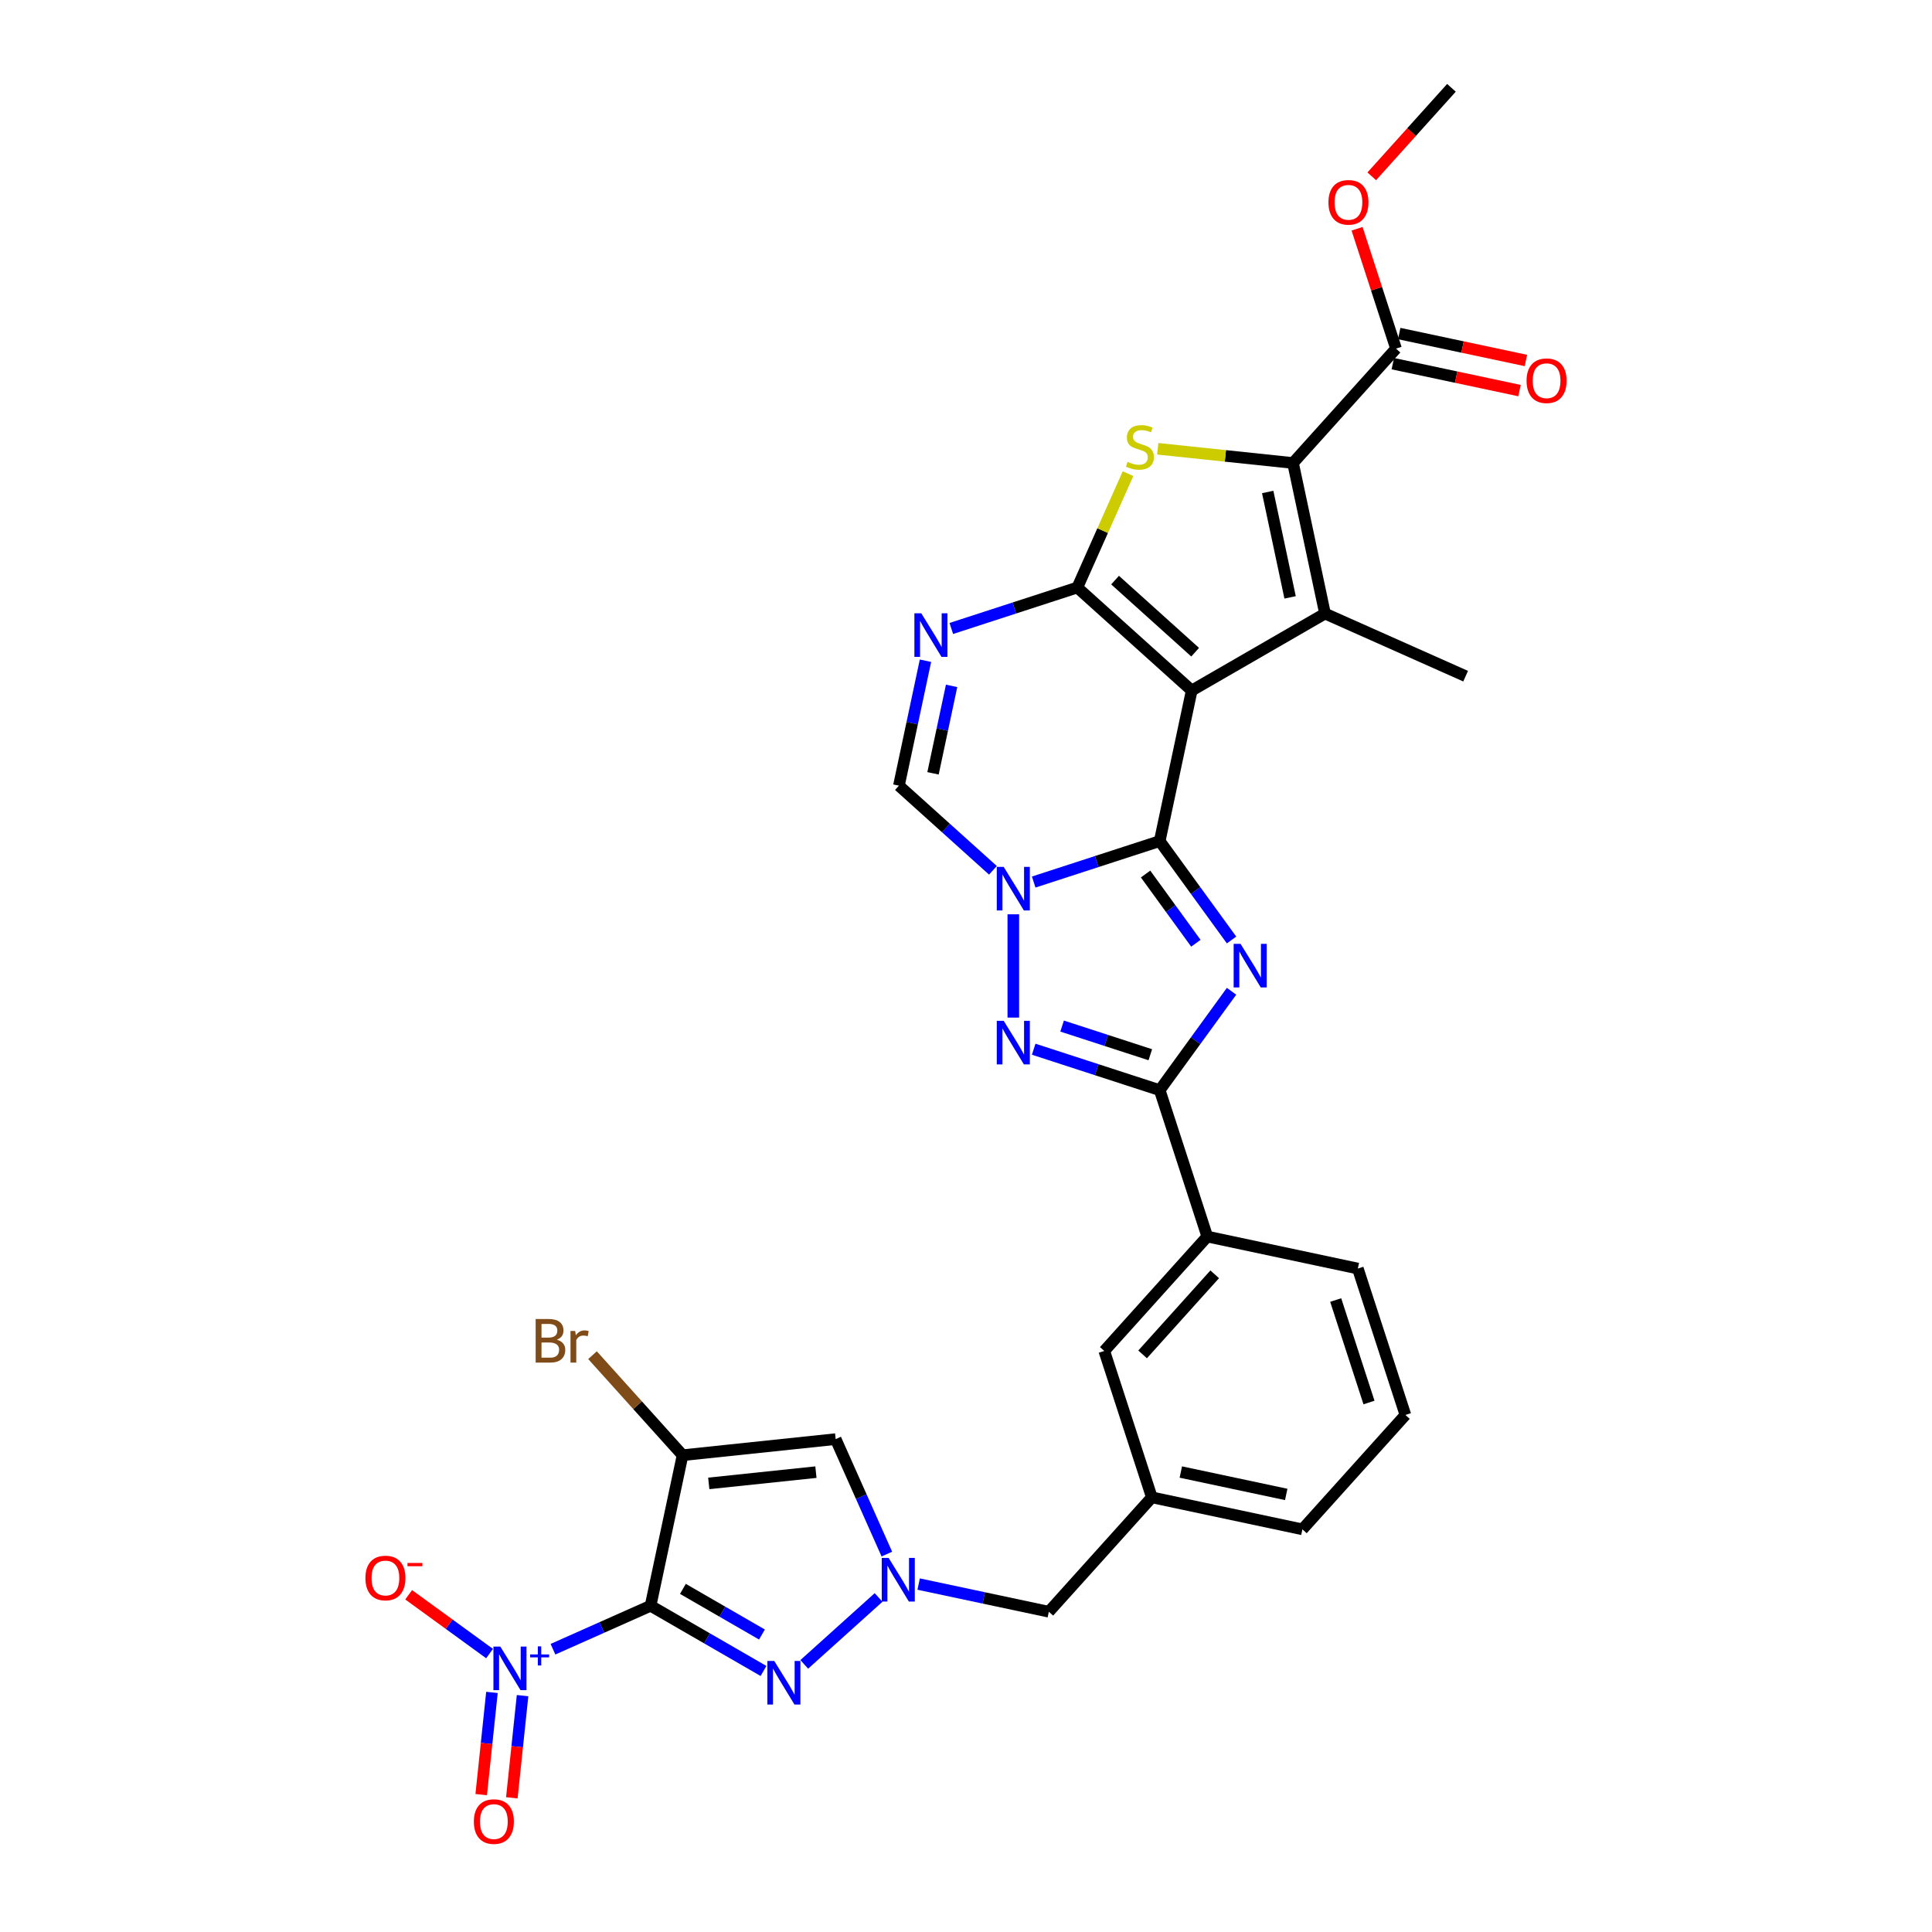 <?xml version='1.0' encoding='iso-8859-1'?>
<svg version='1.1' baseProfile='full'
              xmlns='http://www.w3.org/2000/svg'
                      xmlns:rdkit='http://www.rdkit.org/xml'
                      xmlns:xlink='http://www.w3.org/1999/xlink'
                  xml:space='preserve'
width='1000px' height='1000px' viewBox='0 0 1000 1000'>
<!-- END OF HEADER -->
<rect style='opacity:1.0;fill:#FFFFFF;stroke:none' width='1000' height='1000' x='0' y='0'> </rect>
<path class='bond-0' d='M 616.827,357.417 L 600.262,435.35' style='fill:none;fill-rule:evenodd;stroke:#000000;stroke-width:6px;stroke-linecap:butt;stroke-linejoin:miter;stroke-opacity:1' />
<path class='bond-1' d='M 616.827,357.417 L 557.618,304.105' style='fill:none;fill-rule:evenodd;stroke:#000000;stroke-width:6px;stroke-linecap:butt;stroke-linejoin:miter;stroke-opacity:1' />
<path class='bond-1' d='M 618.608,337.578 L 577.161,300.26' style='fill:none;fill-rule:evenodd;stroke:#000000;stroke-width:6px;stroke-linecap:butt;stroke-linejoin:miter;stroke-opacity:1' />
<path class='bond-5' d='M 616.827,357.417 L 685.826,317.58' style='fill:none;fill-rule:evenodd;stroke:#000000;stroke-width:6px;stroke-linecap:butt;stroke-linejoin:miter;stroke-opacity:1' />
<path class='bond-3' d='M 600.262,435.35 L 618.855,460.942' style='fill:none;fill-rule:evenodd;stroke:#000000;stroke-width:6px;stroke-linecap:butt;stroke-linejoin:miter;stroke-opacity:1' />
<path class='bond-3' d='M 618.855,460.942 L 637.449,486.534' style='fill:none;fill-rule:evenodd;stroke:#0000FF;stroke-width:6px;stroke-linecap:butt;stroke-linejoin:miter;stroke-opacity:1' />
<path class='bond-3' d='M 592.948,452.394 L 605.964,470.308' style='fill:none;fill-rule:evenodd;stroke:#000000;stroke-width:6px;stroke-linecap:butt;stroke-linejoin:miter;stroke-opacity:1' />
<path class='bond-3' d='M 605.964,470.308 L 618.979,488.222' style='fill:none;fill-rule:evenodd;stroke:#0000FF;stroke-width:6px;stroke-linecap:butt;stroke-linejoin:miter;stroke-opacity:1' />
<path class='bond-4' d='M 600.262,435.35 L 567.649,445.946' style='fill:none;fill-rule:evenodd;stroke:#000000;stroke-width:6px;stroke-linecap:butt;stroke-linejoin:miter;stroke-opacity:1' />
<path class='bond-4' d='M 567.649,445.946 L 535.036,456.543' style='fill:none;fill-rule:evenodd;stroke:#0000FF;stroke-width:6px;stroke-linecap:butt;stroke-linejoin:miter;stroke-opacity:1' />
<path class='bond-8' d='M 557.618,304.105 L 570.738,274.636' style='fill:none;fill-rule:evenodd;stroke:#000000;stroke-width:6px;stroke-linecap:butt;stroke-linejoin:miter;stroke-opacity:1' />
<path class='bond-8' d='M 570.738,274.636 L 583.859,245.166' style='fill:none;fill-rule:evenodd;stroke:#CCCC00;stroke-width:6px;stroke-linecap:butt;stroke-linejoin:miter;stroke-opacity:1' />
<path class='bond-11' d='M 557.618,304.105 L 525.005,314.701' style='fill:none;fill-rule:evenodd;stroke:#000000;stroke-width:6px;stroke-linecap:butt;stroke-linejoin:miter;stroke-opacity:1' />
<path class='bond-11' d='M 525.005,314.701 L 492.392,325.298' style='fill:none;fill-rule:evenodd;stroke:#0000FF;stroke-width:6px;stroke-linecap:butt;stroke-linejoin:miter;stroke-opacity:1' />
<path class='bond-2' d='M 336.737,831.142 L 365.962,848.015' style='fill:none;fill-rule:evenodd;stroke:#000000;stroke-width:6px;stroke-linecap:butt;stroke-linejoin:miter;stroke-opacity:1' />
<path class='bond-2' d='M 365.962,848.015 L 395.188,864.889' style='fill:none;fill-rule:evenodd;stroke:#0000FF;stroke-width:6px;stroke-linecap:butt;stroke-linejoin:miter;stroke-opacity:1' />
<path class='bond-2' d='M 353.472,822.404 L 373.93,834.215' style='fill:none;fill-rule:evenodd;stroke:#000000;stroke-width:6px;stroke-linecap:butt;stroke-linejoin:miter;stroke-opacity:1' />
<path class='bond-2' d='M 373.93,834.215 L 394.387,846.027' style='fill:none;fill-rule:evenodd;stroke:#0000FF;stroke-width:6px;stroke-linecap:butt;stroke-linejoin:miter;stroke-opacity:1' />
<path class='bond-13' d='M 336.737,831.142 L 311.476,842.389' style='fill:none;fill-rule:evenodd;stroke:#000000;stroke-width:6px;stroke-linecap:butt;stroke-linejoin:miter;stroke-opacity:1' />
<path class='bond-13' d='M 311.476,842.389 L 286.216,853.635' style='fill:none;fill-rule:evenodd;stroke:#0000FF;stroke-width:6px;stroke-linecap:butt;stroke-linejoin:miter;stroke-opacity:1' />
<path class='bond-36' d='M 336.737,831.142 L 353.302,753.209' style='fill:none;fill-rule:evenodd;stroke:#000000;stroke-width:6px;stroke-linecap:butt;stroke-linejoin:miter;stroke-opacity:1' />
<path class='bond-10' d='M 637.449,513.081 L 618.855,538.673' style='fill:none;fill-rule:evenodd;stroke:#0000FF;stroke-width:6px;stroke-linecap:butt;stroke-linejoin:miter;stroke-opacity:1' />
<path class='bond-10' d='M 618.855,538.673 L 600.262,564.265' style='fill:none;fill-rule:evenodd;stroke:#000000;stroke-width:6px;stroke-linecap:butt;stroke-linejoin:miter;stroke-opacity:1' />
<path class='bond-9' d='M 524.487,473.244 L 524.487,526.702' style='fill:none;fill-rule:evenodd;stroke:#0000FF;stroke-width:6px;stroke-linecap:butt;stroke-linejoin:miter;stroke-opacity:1' />
<path class='bond-33' d='M 513.939,450.472 L 489.608,428.565' style='fill:none;fill-rule:evenodd;stroke:#0000FF;stroke-width:6px;stroke-linecap:butt;stroke-linejoin:miter;stroke-opacity:1' />
<path class='bond-33' d='M 489.608,428.565 L 465.278,406.658' style='fill:none;fill-rule:evenodd;stroke:#000000;stroke-width:6px;stroke-linecap:butt;stroke-linejoin:miter;stroke-opacity:1' />
<path class='bond-7' d='M 685.826,317.58 L 669.261,239.647' style='fill:none;fill-rule:evenodd;stroke:#000000;stroke-width:6px;stroke-linecap:butt;stroke-linejoin:miter;stroke-opacity:1' />
<path class='bond-7' d='M 667.755,309.203 L 656.159,254.65' style='fill:none;fill-rule:evenodd;stroke:#000000;stroke-width:6px;stroke-linecap:butt;stroke-linejoin:miter;stroke-opacity:1' />
<path class='bond-26' d='M 685.826,317.58 L 758.612,349.986' style='fill:none;fill-rule:evenodd;stroke:#000000;stroke-width:6px;stroke-linecap:butt;stroke-linejoin:miter;stroke-opacity:1' />
<path class='bond-6' d='M 353.302,753.209 L 432.539,744.881' style='fill:none;fill-rule:evenodd;stroke:#000000;stroke-width:6px;stroke-linecap:butt;stroke-linejoin:miter;stroke-opacity:1' />
<path class='bond-6' d='M 366.853,767.807 L 422.319,761.978' style='fill:none;fill-rule:evenodd;stroke:#000000;stroke-width:6px;stroke-linecap:butt;stroke-linejoin:miter;stroke-opacity:1' />
<path class='bond-23' d='M 353.302,753.209 L 329.992,727.321' style='fill:none;fill-rule:evenodd;stroke:#000000;stroke-width:6px;stroke-linecap:butt;stroke-linejoin:miter;stroke-opacity:1' />
<path class='bond-23' d='M 329.992,727.321 L 306.682,701.433' style='fill:none;fill-rule:evenodd;stroke:#7F4C19;stroke-width:6px;stroke-linecap:butt;stroke-linejoin:miter;stroke-opacity:1' />
<path class='bond-17' d='M 669.261,239.647 L 722.573,180.438' style='fill:none;fill-rule:evenodd;stroke:#000000;stroke-width:6px;stroke-linecap:butt;stroke-linejoin:miter;stroke-opacity:1' />
<path class='bond-32' d='M 669.261,239.647 L 634.256,235.968' style='fill:none;fill-rule:evenodd;stroke:#000000;stroke-width:6px;stroke-linecap:butt;stroke-linejoin:miter;stroke-opacity:1' />
<path class='bond-32' d='M 634.256,235.968 L 599.25,232.289' style='fill:none;fill-rule:evenodd;stroke:#CCCC00;stroke-width:6px;stroke-linecap:butt;stroke-linejoin:miter;stroke-opacity:1' />
<path class='bond-34' d='M 535.036,543.072 L 567.649,553.668' style='fill:none;fill-rule:evenodd;stroke:#0000FF;stroke-width:6px;stroke-linecap:butt;stroke-linejoin:miter;stroke-opacity:1' />
<path class='bond-34' d='M 567.649,553.668 L 600.262,564.265' style='fill:none;fill-rule:evenodd;stroke:#000000;stroke-width:6px;stroke-linecap:butt;stroke-linejoin:miter;stroke-opacity:1' />
<path class='bond-34' d='M 549.744,531.096 L 572.573,538.513' style='fill:none;fill-rule:evenodd;stroke:#0000FF;stroke-width:6px;stroke-linecap:butt;stroke-linejoin:miter;stroke-opacity:1' />
<path class='bond-34' d='M 572.573,538.513 L 595.402,545.931' style='fill:none;fill-rule:evenodd;stroke:#000000;stroke-width:6px;stroke-linecap:butt;stroke-linejoin:miter;stroke-opacity:1' />
<path class='bond-18' d='M 600.262,564.265 L 624.882,640.039' style='fill:none;fill-rule:evenodd;stroke:#000000;stroke-width:6px;stroke-linecap:butt;stroke-linejoin:miter;stroke-opacity:1' />
<path class='bond-16' d='M 479.022,341.999 L 472.15,374.329' style='fill:none;fill-rule:evenodd;stroke:#0000FF;stroke-width:6px;stroke-linecap:butt;stroke-linejoin:miter;stroke-opacity:1' />
<path class='bond-16' d='M 472.15,374.329 L 465.278,406.658' style='fill:none;fill-rule:evenodd;stroke:#000000;stroke-width:6px;stroke-linecap:butt;stroke-linejoin:miter;stroke-opacity:1' />
<path class='bond-16' d='M 492.547,355.011 L 487.737,377.642' style='fill:none;fill-rule:evenodd;stroke:#0000FF;stroke-width:6px;stroke-linecap:butt;stroke-linejoin:miter;stroke-opacity:1' />
<path class='bond-16' d='M 487.737,377.642 L 482.926,400.272' style='fill:none;fill-rule:evenodd;stroke:#000000;stroke-width:6px;stroke-linecap:butt;stroke-linejoin:miter;stroke-opacity:1' />
<path class='bond-12' d='M 416.285,861.481 L 454.752,826.845' style='fill:none;fill-rule:evenodd;stroke:#0000FF;stroke-width:6px;stroke-linecap:butt;stroke-linejoin:miter;stroke-opacity:1' />
<path class='bond-19' d='M 253.402,855.884 L 232.46,840.668' style='fill:none;fill-rule:evenodd;stroke:#0000FF;stroke-width:6px;stroke-linecap:butt;stroke-linejoin:miter;stroke-opacity:1' />
<path class='bond-19' d='M 232.46,840.668 L 211.517,825.453' style='fill:none;fill-rule:evenodd;stroke:#FF0000;stroke-width:6px;stroke-linecap:butt;stroke-linejoin:miter;stroke-opacity:1' />
<path class='bond-20' d='M 254.632,875.989 L 251.853,902.437' style='fill:none;fill-rule:evenodd;stroke:#0000FF;stroke-width:6px;stroke-linecap:butt;stroke-linejoin:miter;stroke-opacity:1' />
<path class='bond-20' d='M 251.853,902.437 L 249.073,928.885' style='fill:none;fill-rule:evenodd;stroke:#FF0000;stroke-width:6px;stroke-linecap:butt;stroke-linejoin:miter;stroke-opacity:1' />
<path class='bond-20' d='M 270.48,877.655 L 267.7,904.103' style='fill:none;fill-rule:evenodd;stroke:#0000FF;stroke-width:6px;stroke-linecap:butt;stroke-linejoin:miter;stroke-opacity:1' />
<path class='bond-20' d='M 267.7,904.103 L 264.92,930.551' style='fill:none;fill-rule:evenodd;stroke:#FF0000;stroke-width:6px;stroke-linecap:butt;stroke-linejoin:miter;stroke-opacity:1' />
<path class='bond-14' d='M 475.494,819.909 L 509.186,827.07' style='fill:none;fill-rule:evenodd;stroke:#0000FF;stroke-width:6px;stroke-linecap:butt;stroke-linejoin:miter;stroke-opacity:1' />
<path class='bond-14' d='M 509.186,827.07 L 542.878,834.232' style='fill:none;fill-rule:evenodd;stroke:#000000;stroke-width:6px;stroke-linecap:butt;stroke-linejoin:miter;stroke-opacity:1' />
<path class='bond-15' d='M 459.036,804.393 L 445.788,774.637' style='fill:none;fill-rule:evenodd;stroke:#0000FF;stroke-width:6px;stroke-linecap:butt;stroke-linejoin:miter;stroke-opacity:1' />
<path class='bond-15' d='M 445.788,774.637 L 432.539,744.881' style='fill:none;fill-rule:evenodd;stroke:#000000;stroke-width:6px;stroke-linecap:butt;stroke-linejoin:miter;stroke-opacity:1' />
<path class='bond-24' d='M 720.917,188.231 L 753.709,195.201' style='fill:none;fill-rule:evenodd;stroke:#000000;stroke-width:6px;stroke-linecap:butt;stroke-linejoin:miter;stroke-opacity:1' />
<path class='bond-24' d='M 753.709,195.201 L 786.5,202.172' style='fill:none;fill-rule:evenodd;stroke:#FF0000;stroke-width:6px;stroke-linecap:butt;stroke-linejoin:miter;stroke-opacity:1' />
<path class='bond-24' d='M 724.23,172.645 L 757.022,179.615' style='fill:none;fill-rule:evenodd;stroke:#000000;stroke-width:6px;stroke-linecap:butt;stroke-linejoin:miter;stroke-opacity:1' />
<path class='bond-24' d='M 757.022,179.615 L 789.813,186.585' style='fill:none;fill-rule:evenodd;stroke:#FF0000;stroke-width:6px;stroke-linecap:butt;stroke-linejoin:miter;stroke-opacity:1' />
<path class='bond-27' d='M 722.573,180.438 L 712.497,149.427' style='fill:none;fill-rule:evenodd;stroke:#000000;stroke-width:6px;stroke-linecap:butt;stroke-linejoin:miter;stroke-opacity:1' />
<path class='bond-27' d='M 712.497,149.427 L 702.421,118.415' style='fill:none;fill-rule:evenodd;stroke:#FF0000;stroke-width:6px;stroke-linecap:butt;stroke-linejoin:miter;stroke-opacity:1' />
<path class='bond-22' d='M 624.882,640.039 L 571.57,699.248' style='fill:none;fill-rule:evenodd;stroke:#000000;stroke-width:6px;stroke-linecap:butt;stroke-linejoin:miter;stroke-opacity:1' />
<path class='bond-22' d='M 628.727,659.583 L 591.409,701.029' style='fill:none;fill-rule:evenodd;stroke:#000000;stroke-width:6px;stroke-linecap:butt;stroke-linejoin:miter;stroke-opacity:1' />
<path class='bond-28' d='M 624.882,640.039 L 702.815,656.604' style='fill:none;fill-rule:evenodd;stroke:#000000;stroke-width:6px;stroke-linecap:butt;stroke-linejoin:miter;stroke-opacity:1' />
<path class='bond-21' d='M 542.878,834.232 L 596.191,775.023' style='fill:none;fill-rule:evenodd;stroke:#000000;stroke-width:6px;stroke-linecap:butt;stroke-linejoin:miter;stroke-opacity:1' />
<path class='bond-25' d='M 571.57,699.248 L 596.191,775.023' style='fill:none;fill-rule:evenodd;stroke:#000000;stroke-width:6px;stroke-linecap:butt;stroke-linejoin:miter;stroke-opacity:1' />
<path class='bond-35' d='M 596.191,775.023 L 674.123,791.588' style='fill:none;fill-rule:evenodd;stroke:#000000;stroke-width:6px;stroke-linecap:butt;stroke-linejoin:miter;stroke-opacity:1' />
<path class='bond-35' d='M 611.194,761.921 L 665.747,773.516' style='fill:none;fill-rule:evenodd;stroke:#000000;stroke-width:6px;stroke-linecap:butt;stroke-linejoin:miter;stroke-opacity:1' />
<path class='bond-31' d='M 710.019,91.263 L 730.642,68.359' style='fill:none;fill-rule:evenodd;stroke:#FF0000;stroke-width:6px;stroke-linecap:butt;stroke-linejoin:miter;stroke-opacity:1' />
<path class='bond-31' d='M 730.642,68.359 L 751.265,45.455' style='fill:none;fill-rule:evenodd;stroke:#000000;stroke-width:6px;stroke-linecap:butt;stroke-linejoin:miter;stroke-opacity:1' />
<path class='bond-29' d='M 702.815,656.604 L 727.436,732.379' style='fill:none;fill-rule:evenodd;stroke:#000000;stroke-width:6px;stroke-linecap:butt;stroke-linejoin:miter;stroke-opacity:1' />
<path class='bond-29' d='M 691.353,672.894 L 708.588,725.936' style='fill:none;fill-rule:evenodd;stroke:#000000;stroke-width:6px;stroke-linecap:butt;stroke-linejoin:miter;stroke-opacity:1' />
<path class='bond-30' d='M 727.436,732.379 L 674.123,791.588' style='fill:none;fill-rule:evenodd;stroke:#000000;stroke-width:6px;stroke-linecap:butt;stroke-linejoin:miter;stroke-opacity:1' />
<path  class='atom-4' d='M 642.105 488.525
L 649.499 500.476
Q 650.232 501.656, 651.411 503.791
Q 652.59 505.926, 652.654 506.054
L 652.654 488.525
L 655.65 488.525
L 655.65 511.089
L 652.558 511.089
L 644.623 498.023
Q 643.699 496.493, 642.711 494.74
Q 641.755 492.987, 641.468 492.445
L 641.468 511.089
L 638.536 511.089
L 638.536 488.525
L 642.105 488.525
' fill='#0000FF'/>
<path  class='atom-5' d='M 519.5 448.689
L 526.894 460.64
Q 527.627 461.819, 528.806 463.954
Q 529.985 466.089, 530.049 466.217
L 530.049 448.689
L 533.044 448.689
L 533.044 471.252
L 529.953 471.252
L 522.018 458.186
Q 521.093 456.656, 520.105 454.903
Q 519.149 453.15, 518.862 452.608
L 518.862 471.252
L 515.93 471.252
L 515.93 448.689
L 519.5 448.689
' fill='#0000FF'/>
<path  class='atom-9' d='M 583.65 239.063
Q 583.905 239.159, 584.957 239.605
Q 586.008 240.051, 587.156 240.338
Q 588.335 240.593, 589.482 240.593
Q 591.617 240.593, 592.86 239.573
Q 594.103 238.522, 594.103 236.705
Q 594.103 235.462, 593.466 234.697
Q 592.86 233.932, 591.904 233.518
Q 590.948 233.104, 589.355 232.626
Q 587.347 232.02, 586.136 231.447
Q 584.957 230.873, 584.096 229.662
Q 583.268 228.451, 583.268 226.411
Q 583.268 223.575, 585.18 221.822
Q 587.124 220.069, 590.948 220.069
Q 593.561 220.069, 596.525 221.312
L 595.792 223.766
Q 593.083 222.651, 591.044 222.651
Q 588.845 222.651, 587.634 223.575
Q 586.423 224.467, 586.455 226.029
Q 586.455 227.24, 587.06 227.973
Q 587.697 228.706, 588.59 229.12
Q 589.514 229.534, 591.044 230.012
Q 593.083 230.65, 594.294 231.287
Q 595.505 231.925, 596.366 233.231
Q 597.258 234.506, 597.258 236.705
Q 597.258 239.828, 595.155 241.517
Q 593.083 243.175, 589.61 243.175
Q 587.602 243.175, 586.072 242.728
Q 584.574 242.314, 582.79 241.581
L 583.65 239.063
' fill='#CCCC00'/>
<path  class='atom-10' d='M 519.5 528.362
L 526.894 540.313
Q 527.627 541.493, 528.806 543.628
Q 529.985 545.763, 530.049 545.891
L 530.049 528.362
L 533.044 528.362
L 533.044 550.926
L 529.953 550.926
L 522.018 537.859
Q 521.093 536.33, 520.105 534.577
Q 519.149 532.824, 518.862 532.282
L 518.862 550.926
L 515.93 550.926
L 515.93 528.362
L 519.5 528.362
' fill='#0000FF'/>
<path  class='atom-12' d='M 476.856 317.444
L 484.249 329.395
Q 484.982 330.574, 486.162 332.709
Q 487.341 334.844, 487.405 334.972
L 487.405 317.444
L 490.4 317.444
L 490.4 340.007
L 487.309 340.007
L 479.373 326.941
Q 478.449 325.411, 477.461 323.658
Q 476.505 321.905, 476.218 321.363
L 476.218 340.007
L 473.286 340.007
L 473.286 317.444
L 476.856 317.444
' fill='#0000FF'/>
<path  class='atom-13' d='M 400.749 859.697
L 408.143 871.648
Q 408.876 872.827, 410.055 874.963
Q 411.234 877.098, 411.298 877.225
L 411.298 859.697
L 414.293 859.697
L 414.293 882.261
L 411.202 882.261
L 403.267 869.194
Q 402.342 867.664, 401.354 865.912
Q 400.398 864.159, 400.111 863.617
L 400.111 882.261
L 397.179 882.261
L 397.179 859.697
L 400.749 859.697
' fill='#0000FF'/>
<path  class='atom-14' d='M 258.964 852.266
L 266.357 864.217
Q 267.09 865.397, 268.27 867.532
Q 269.449 869.667, 269.512 869.795
L 269.512 852.266
L 272.508 852.266
L 272.508 874.83
L 269.417 874.83
L 261.481 861.764
Q 260.557 860.234, 259.569 858.481
Q 258.613 856.728, 258.326 856.186
L 258.326 874.83
L 255.394 874.83
L 255.394 852.266
L 258.964 852.266
' fill='#0000FF'/>
<path  class='atom-14' d='M 274.401 856.334
L 278.377 856.334
L 278.377 852.148
L 280.143 852.148
L 280.143 856.334
L 284.224 856.334
L 284.224 857.848
L 280.143 857.848
L 280.143 862.055
L 278.377 862.055
L 278.377 857.848
L 274.401 857.848
L 274.401 856.334
' fill='#0000FF'/>
<path  class='atom-15' d='M 459.958 806.385
L 467.352 818.336
Q 468.085 819.515, 469.264 821.65
Q 470.443 823.786, 470.507 823.913
L 470.507 806.385
L 473.503 806.385
L 473.503 828.948
L 470.411 828.948
L 462.476 815.882
Q 461.552 814.352, 460.564 812.599
Q 459.608 810.847, 459.321 810.305
L 459.321 828.948
L 456.389 828.948
L 456.389 806.385
L 459.958 806.385
' fill='#0000FF'/>
<path  class='atom-20' d='M 189.136 816.781
Q 189.136 811.363, 191.813 808.335
Q 194.49 805.308, 199.494 805.308
Q 204.497 805.308, 207.174 808.335
Q 209.851 811.363, 209.851 816.781
Q 209.851 822.262, 207.142 825.386
Q 204.434 828.477, 199.494 828.477
Q 194.522 828.477, 191.813 825.386
Q 189.136 822.294, 189.136 816.781
M 199.494 825.927
Q 202.936 825.927, 204.784 823.633
Q 206.664 821.306, 206.664 816.781
Q 206.664 812.351, 204.784 810.12
Q 202.936 807.857, 199.494 807.857
Q 196.052 807.857, 194.172 810.088
Q 192.323 812.319, 192.323 816.781
Q 192.323 821.338, 194.172 823.633
Q 196.052 825.927, 199.494 825.927
' fill='#FF0000'/>
<path  class='atom-20' d='M 210.903 808.991
L 218.622 808.991
L 218.622 810.673
L 210.903 810.673
L 210.903 808.991
' fill='#FF0000'/>
<path  class='atom-21' d='M 245.265 942.849
Q 245.265 937.432, 247.942 934.404
Q 250.62 931.376, 255.623 931.376
Q 260.627 931.376, 263.304 934.404
Q 265.981 937.432, 265.981 942.849
Q 265.981 948.331, 263.272 951.454
Q 260.563 954.545, 255.623 954.545
Q 250.651 954.545, 247.942 951.454
Q 245.265 948.363, 245.265 942.849
M 255.623 951.996
Q 259.065 951.996, 260.913 949.701
Q 262.794 947.375, 262.794 942.849
Q 262.794 938.419, 260.913 936.189
Q 259.065 933.926, 255.623 933.926
Q 252.181 933.926, 250.301 936.157
Q 248.452 938.388, 248.452 942.849
Q 248.452 947.407, 250.301 949.701
Q 252.181 951.996, 255.623 951.996
' fill='#FF0000'/>
<path  class='atom-24' d='M 288.214 693.426
Q 290.381 694.032, 291.465 695.37
Q 292.58 696.677, 292.58 698.621
Q 292.58 701.744, 290.572 703.529
Q 288.596 705.282, 284.836 705.282
L 277.251 705.282
L 277.251 682.718
L 283.912 682.718
Q 287.768 682.718, 289.712 684.28
Q 291.656 685.841, 291.656 688.71
Q 291.656 692.12, 288.214 693.426
M 280.279 685.268
L 280.279 692.343
L 283.912 692.343
Q 286.143 692.343, 287.29 691.45
Q 288.469 690.526, 288.469 688.71
Q 288.469 685.268, 283.912 685.268
L 280.279 685.268
M 284.836 702.732
Q 287.035 702.732, 288.214 701.681
Q 289.393 700.629, 289.393 698.621
Q 289.393 696.773, 288.087 695.848
Q 286.812 694.892, 284.358 694.892
L 280.279 694.892
L 280.279 702.732
L 284.836 702.732
' fill='#7F4C19'/>
<path  class='atom-24' d='M 297.711 688.901
L 298.062 691.164
Q 299.783 688.614, 302.587 688.614
Q 303.48 688.614, 304.691 688.933
L 304.213 691.61
Q 302.842 691.291, 302.077 691.291
Q 300.739 691.291, 299.846 691.833
Q 298.986 692.343, 298.285 693.586
L 298.285 705.282
L 295.289 705.282
L 295.289 688.901
L 297.711 688.901
' fill='#7F4C19'/>
<path  class='atom-25' d='M 790.149 197.067
Q 790.149 191.649, 792.826 188.622
Q 795.503 185.594, 800.506 185.594
Q 805.51 185.594, 808.187 188.622
Q 810.864 191.649, 810.864 197.067
Q 810.864 202.548, 808.155 205.672
Q 805.446 208.763, 800.506 208.763
Q 795.535 208.763, 792.826 205.672
Q 790.149 202.58, 790.149 197.067
M 800.506 206.213
Q 803.948 206.213, 805.797 203.919
Q 807.677 201.592, 807.677 197.067
Q 807.677 192.637, 805.797 190.406
Q 803.948 188.143, 800.506 188.143
Q 797.064 188.143, 795.184 190.374
Q 793.336 192.605, 793.336 197.067
Q 793.336 201.624, 795.184 203.919
Q 797.064 206.213, 800.506 206.213
' fill='#FF0000'/>
<path  class='atom-28' d='M 687.595 104.727
Q 687.595 99.31, 690.272 96.282
Q 692.949 93.254, 697.953 93.254
Q 702.956 93.254, 705.633 96.282
Q 708.311 99.31, 708.311 104.727
Q 708.311 110.209, 705.602 113.332
Q 702.893 116.424, 697.953 116.424
Q 692.981 116.424, 690.272 113.332
Q 687.595 110.241, 687.595 104.727
M 697.953 113.874
Q 701.395 113.874, 703.243 111.579
Q 705.124 109.253, 705.124 104.727
Q 705.124 100.298, 703.243 98.067
Q 701.395 95.804, 697.953 95.804
Q 694.511 95.804, 692.631 98.035
Q 690.782 100.266, 690.782 104.727
Q 690.782 109.285, 692.631 111.579
Q 694.511 113.874, 697.953 113.874
' fill='#FF0000'/>
</svg>
